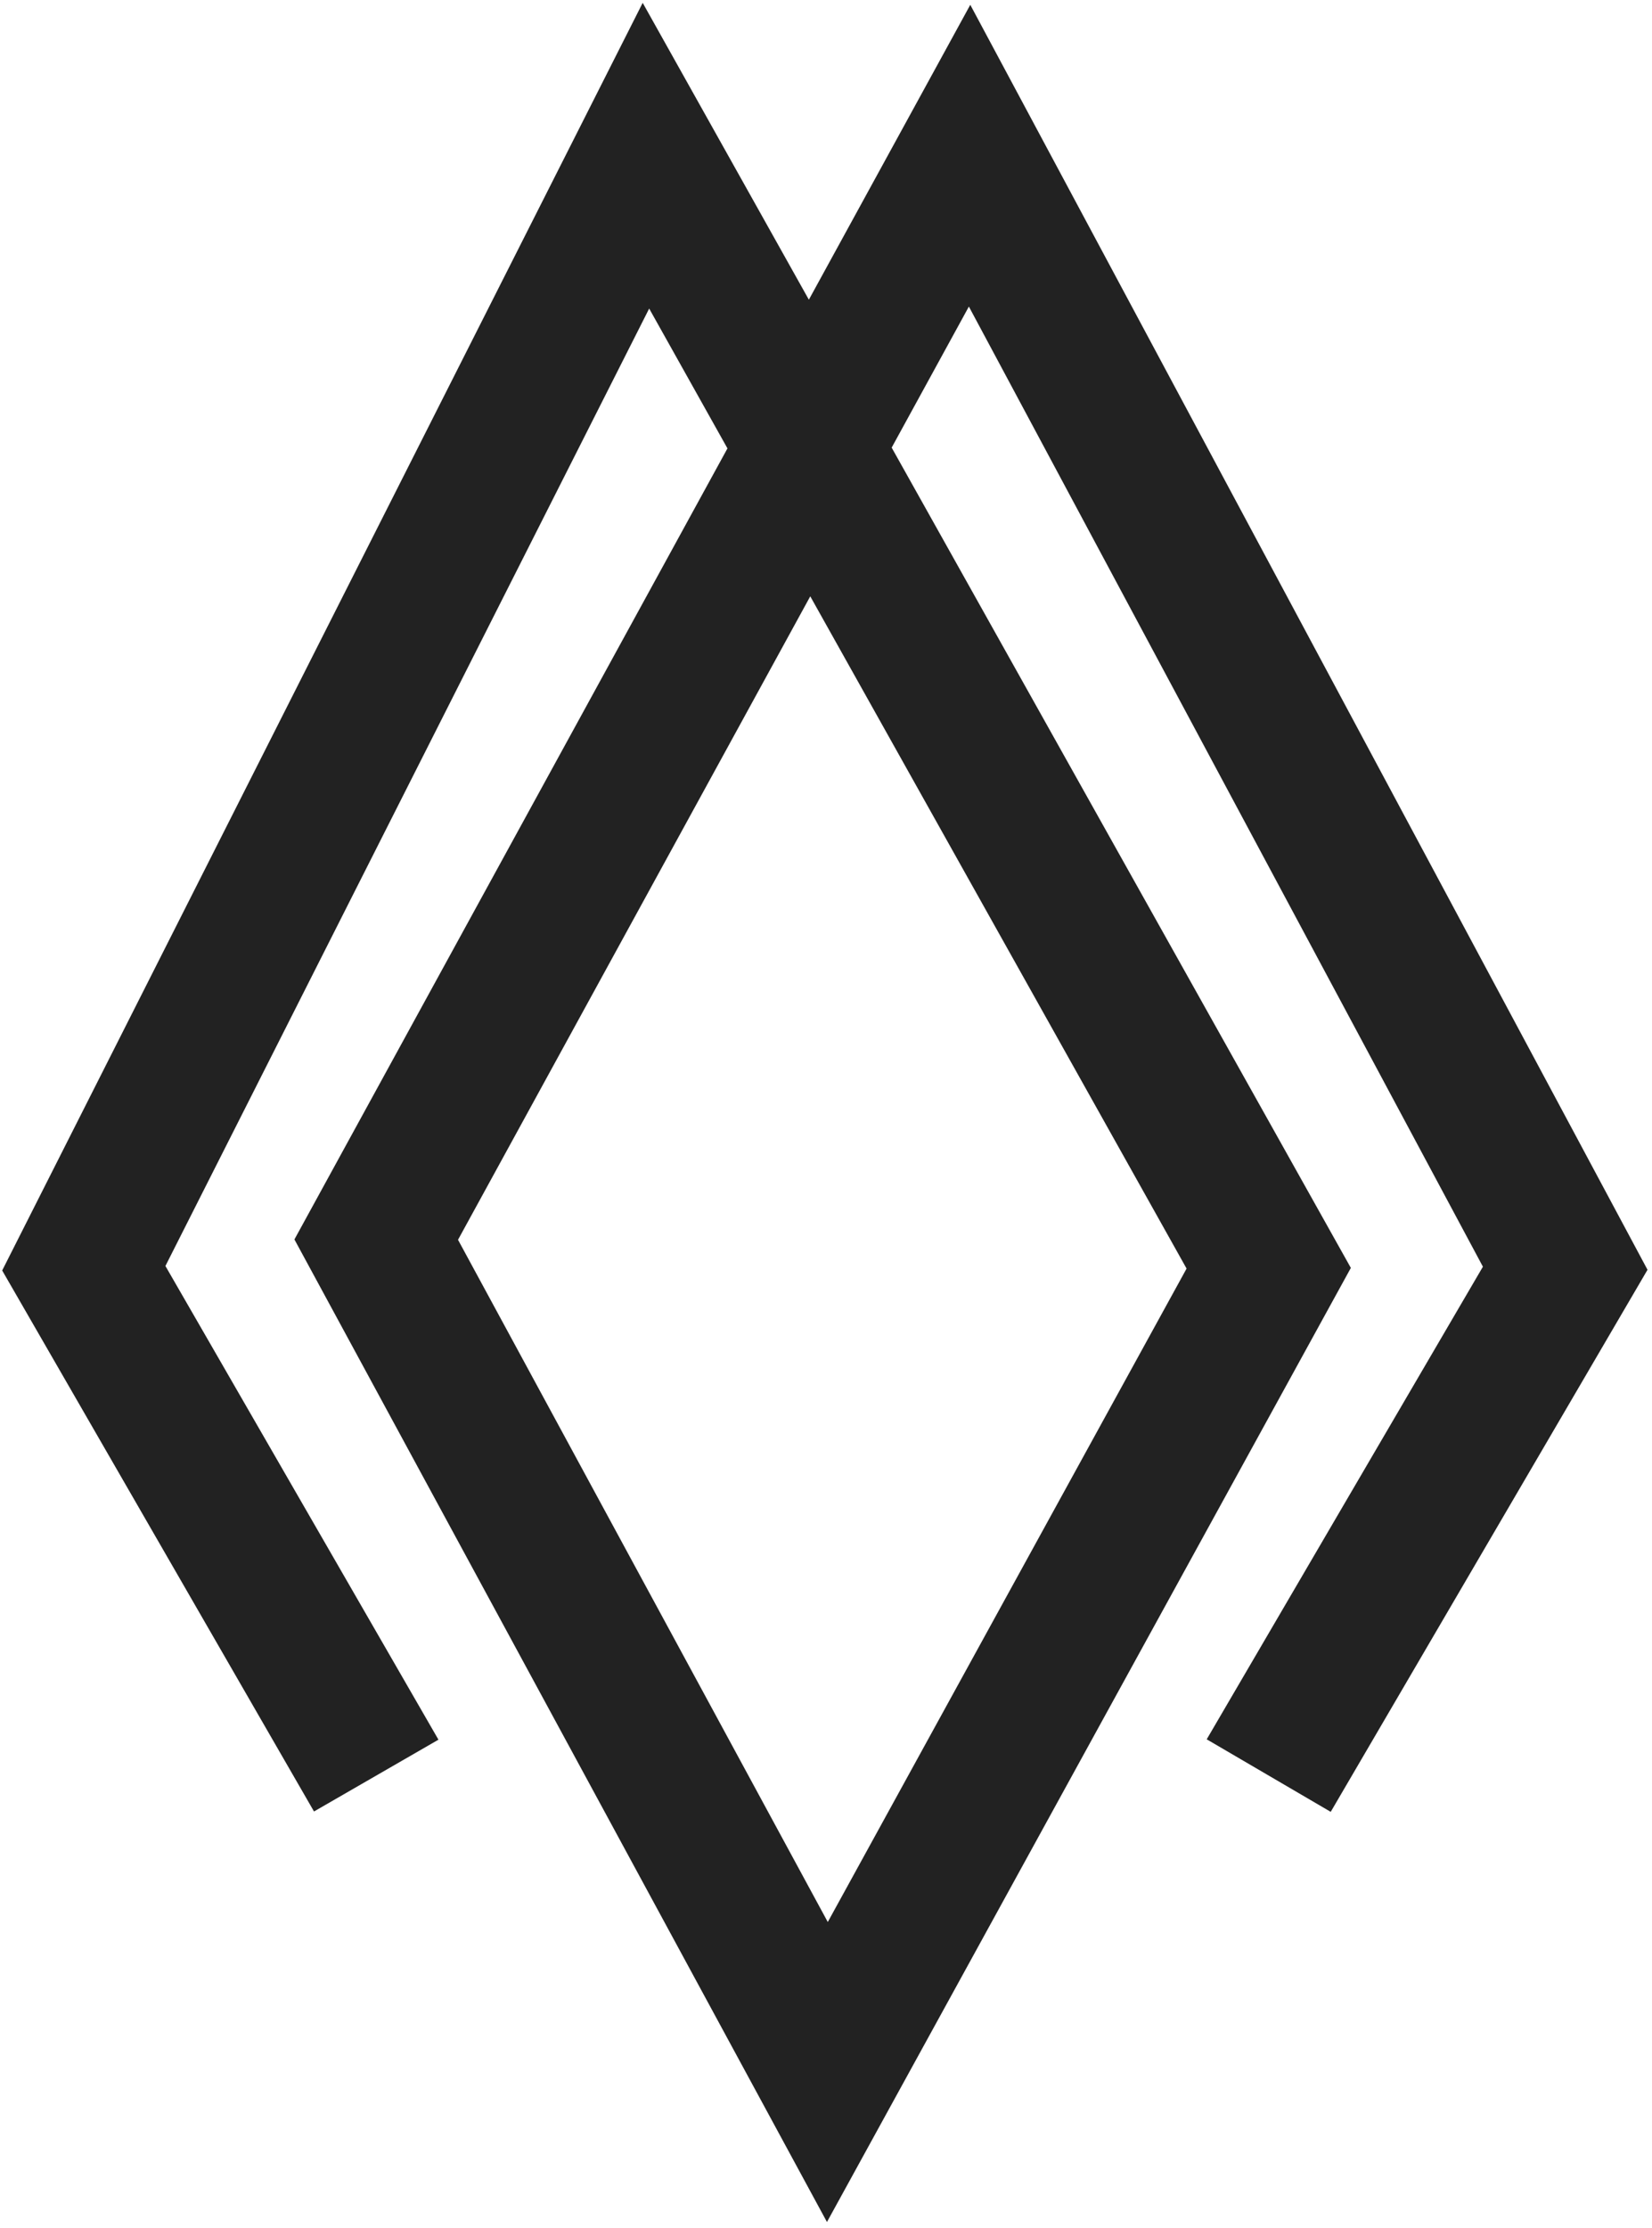 <svg width="276" height="372" viewBox="0 0 276 372" fill="none" xmlns="http://www.w3.org/2000/svg">
<path d="M62.855 296.5L14 211.78L107.916 26L211.964 211.78L138.229 346L62.855 207L161.988 26L261.5 211.78L211.964 296.5" stroke="#222222" stroke-width="24"/>
</svg>
